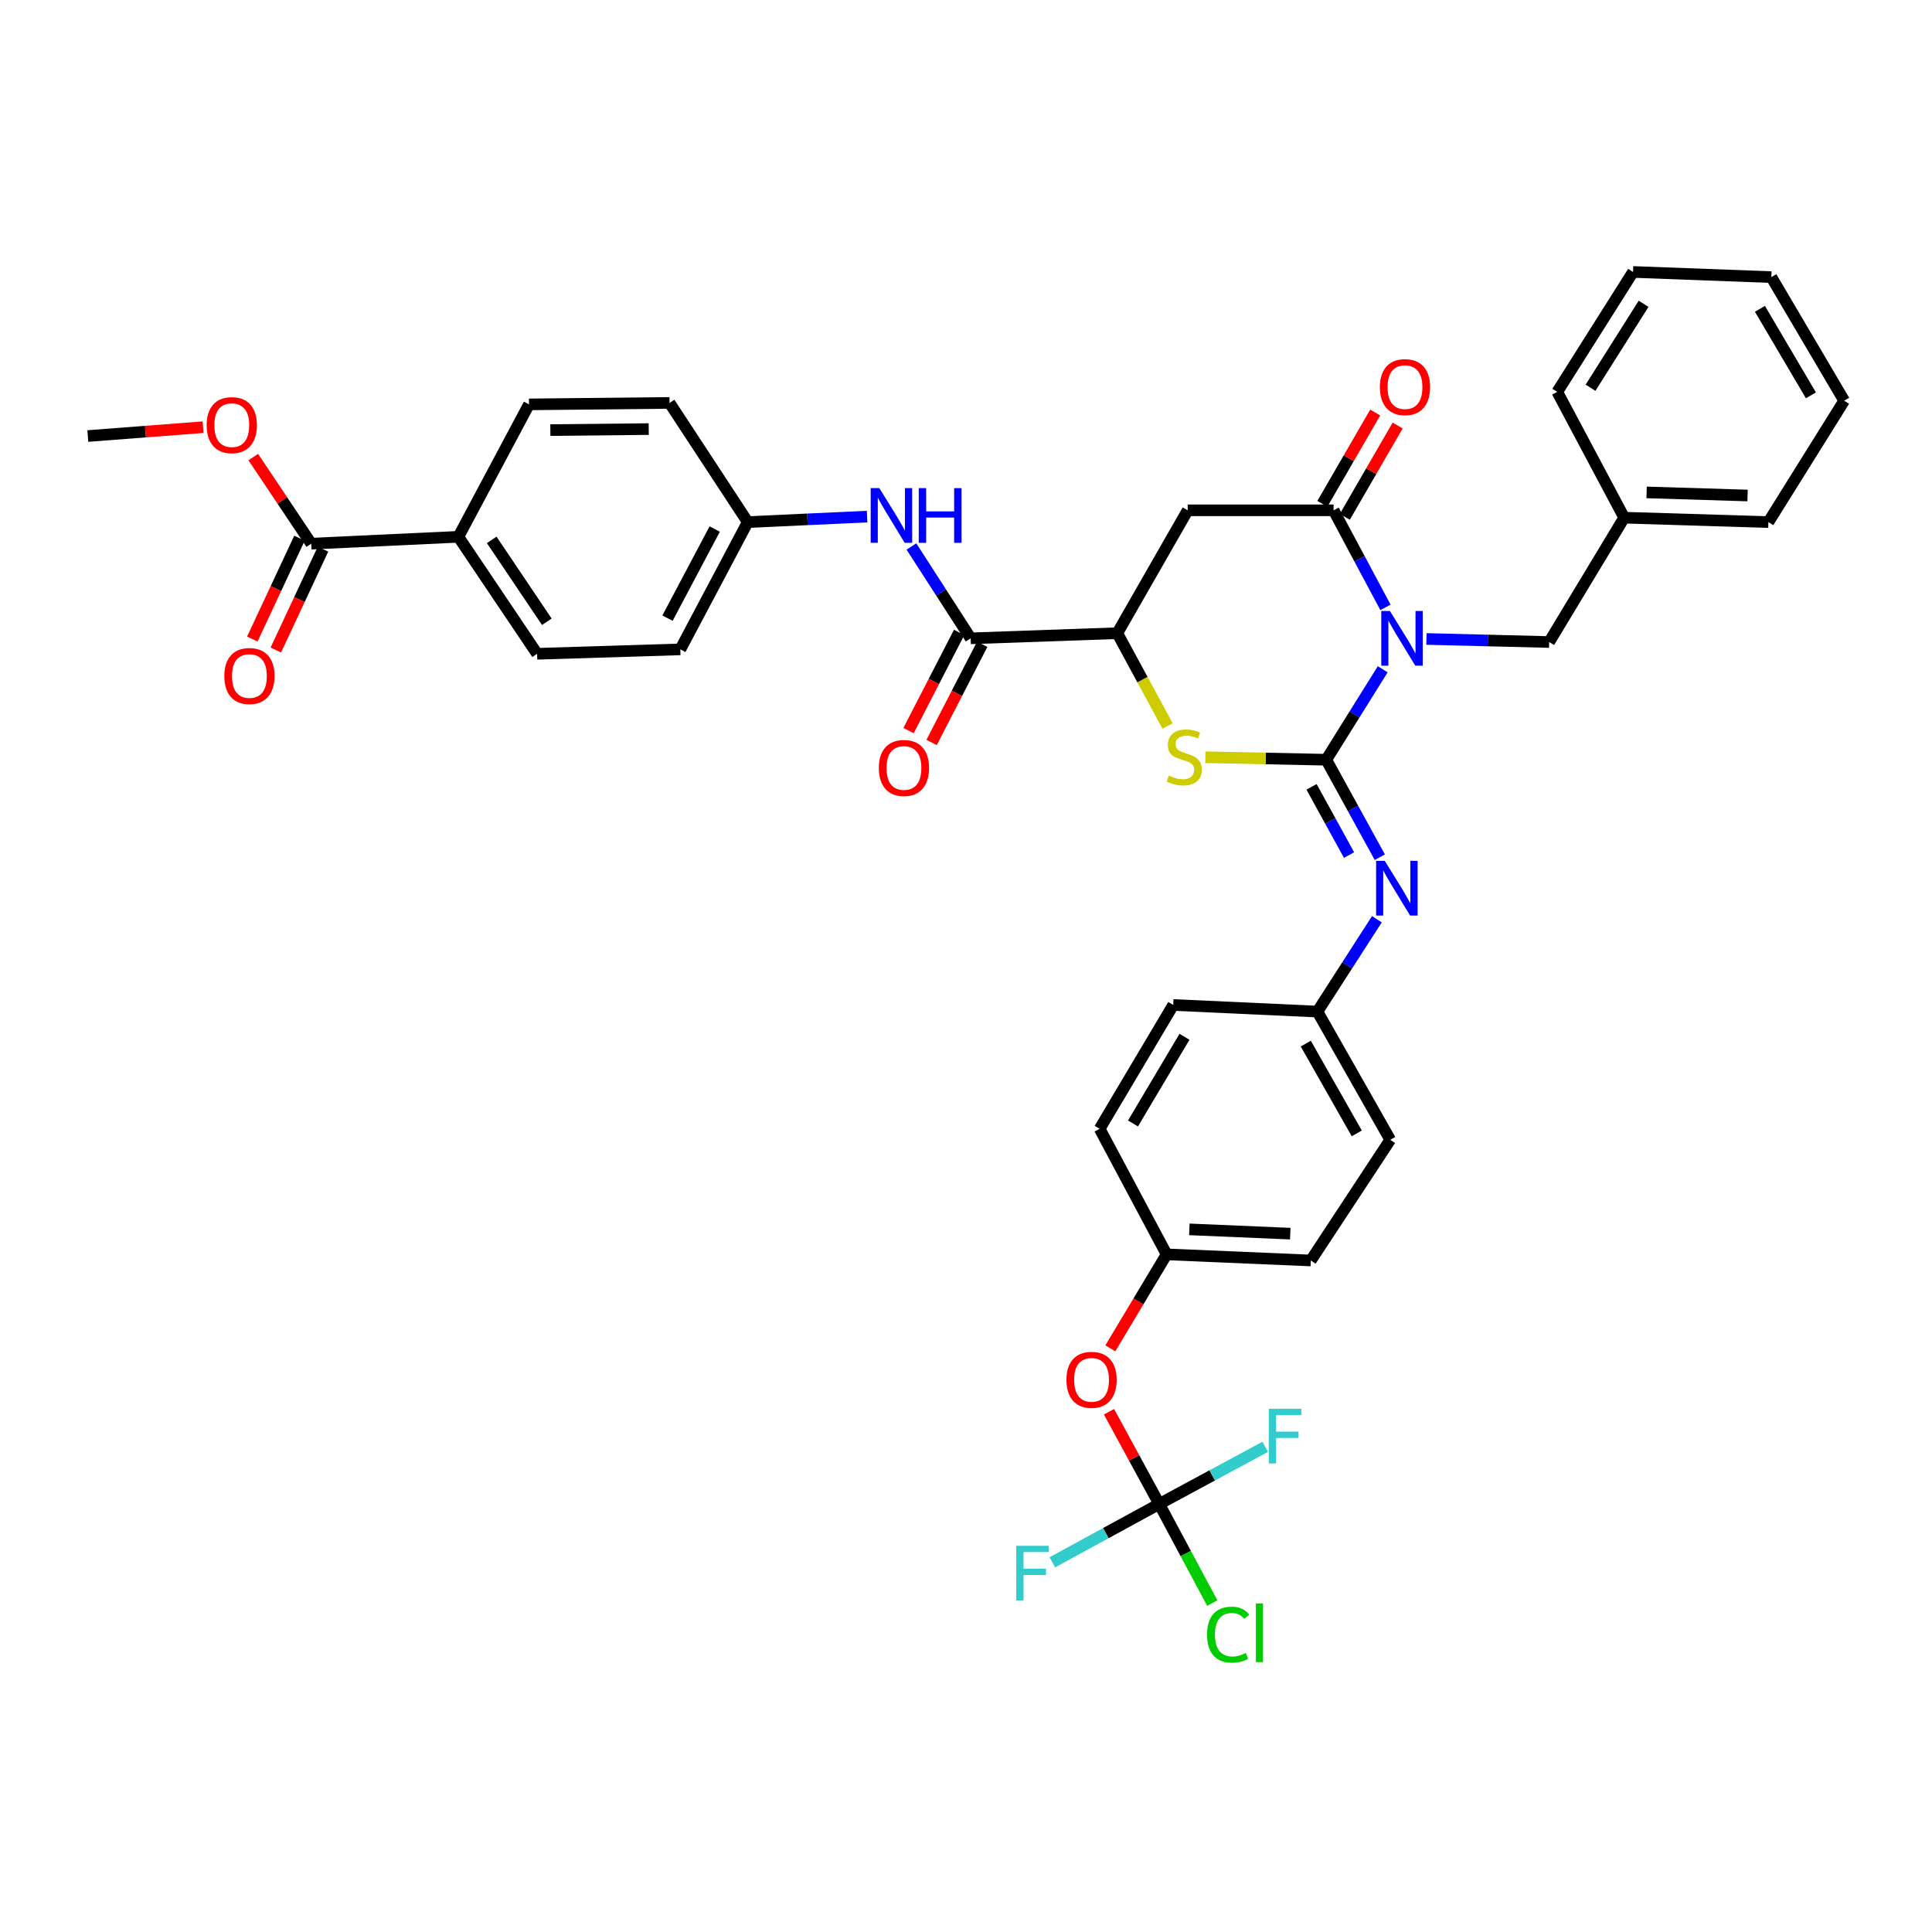 <?xml version='1.0' encoding='iso-8859-1'?>
<svg version='1.1' baseProfile='full'
              xmlns='http://www.w3.org/2000/svg'
                      xmlns:rdkit='http://www.rdkit.org/xml'
                      xmlns:xlink='http://www.w3.org/1999/xlink'
                  xml:space='preserve'
width='1000px' height='1000px' viewBox='0 0 1000 1000'>
<!-- END OF HEADER -->
<rect style='opacity:1.0;fill:#FFFFFF;stroke:none' width='1000' height='1000' x='0' y='0'> </rect>
<path class='bond-0' d='M 715.689,346.421 L 701.076,369.829' style='fill:none;fill-rule:evenodd;stroke:#0000FF;stroke-width:6px;stroke-linecap:butt;stroke-linejoin:miter;stroke-opacity:1' />
<path class='bond-0' d='M 701.076,369.829 L 686.464,393.237' style='fill:none;fill-rule:evenodd;stroke:#000000;stroke-width:6px;stroke-linecap:butt;stroke-linejoin:miter;stroke-opacity:1' />
<path class='bond-1' d='M 717.112,314.371 L 703.69,289.256' style='fill:none;fill-rule:evenodd;stroke:#0000FF;stroke-width:6px;stroke-linecap:butt;stroke-linejoin:miter;stroke-opacity:1' />
<path class='bond-1' d='M 703.69,289.256 L 690.268,264.142' style='fill:none;fill-rule:evenodd;stroke:#000000;stroke-width:6px;stroke-linecap:butt;stroke-linejoin:miter;stroke-opacity:1' />
<path class='bond-10' d='M 738.329,330.725 L 770.089,331.518' style='fill:none;fill-rule:evenodd;stroke:#0000FF;stroke-width:6px;stroke-linecap:butt;stroke-linejoin:miter;stroke-opacity:1' />
<path class='bond-10' d='M 770.089,331.518 L 801.849,332.311' style='fill:none;fill-rule:evenodd;stroke:#000000;stroke-width:6px;stroke-linecap:butt;stroke-linejoin:miter;stroke-opacity:1' />
<path class='bond-2' d='M 686.464,393.237 L 655.175,392.59' style='fill:none;fill-rule:evenodd;stroke:#000000;stroke-width:6px;stroke-linecap:butt;stroke-linejoin:miter;stroke-opacity:1' />
<path class='bond-2' d='M 655.175,392.59 L 623.887,391.942' style='fill:none;fill-rule:evenodd;stroke:#CCCC00;stroke-width:6px;stroke-linecap:butt;stroke-linejoin:miter;stroke-opacity:1' />
<path class='bond-5' d='M 686.464,393.237 L 700.326,418.462' style='fill:none;fill-rule:evenodd;stroke:#000000;stroke-width:6px;stroke-linecap:butt;stroke-linejoin:miter;stroke-opacity:1' />
<path class='bond-5' d='M 700.326,418.462 L 714.189,443.686' style='fill:none;fill-rule:evenodd;stroke:#0000FF;stroke-width:6px;stroke-linecap:butt;stroke-linejoin:miter;stroke-opacity:1' />
<path class='bond-5' d='M 678.856,407.271 L 688.56,424.928' style='fill:none;fill-rule:evenodd;stroke:#000000;stroke-width:6px;stroke-linecap:butt;stroke-linejoin:miter;stroke-opacity:1' />
<path class='bond-5' d='M 688.56,424.928 L 698.264,442.585' style='fill:none;fill-rule:evenodd;stroke:#0000FF;stroke-width:6px;stroke-linecap:butt;stroke-linejoin:miter;stroke-opacity:1' />
<path class='bond-3' d='M 690.268,264.142 L 614.744,264.142' style='fill:none;fill-rule:evenodd;stroke:#000000;stroke-width:6px;stroke-linecap:butt;stroke-linejoin:miter;stroke-opacity:1' />
<path class='bond-11' d='M 696.078,267.505 L 709.75,243.882' style='fill:none;fill-rule:evenodd;stroke:#000000;stroke-width:6px;stroke-linecap:butt;stroke-linejoin:miter;stroke-opacity:1' />
<path class='bond-11' d='M 709.75,243.882 L 723.421,220.259' style='fill:none;fill-rule:evenodd;stroke:#FF0000;stroke-width:6px;stroke-linecap:butt;stroke-linejoin:miter;stroke-opacity:1' />
<path class='bond-11' d='M 684.458,260.779 L 698.129,237.156' style='fill:none;fill-rule:evenodd;stroke:#000000;stroke-width:6px;stroke-linecap:butt;stroke-linejoin:miter;stroke-opacity:1' />
<path class='bond-11' d='M 698.129,237.156 L 711.801,213.533' style='fill:none;fill-rule:evenodd;stroke:#FF0000;stroke-width:6px;stroke-linecap:butt;stroke-linejoin:miter;stroke-opacity:1' />
<path class='bond-38' d='M 604.335,375.777 L 591.324,351.758' style='fill:none;fill-rule:evenodd;stroke:#CCCC00;stroke-width:6px;stroke-linecap:butt;stroke-linejoin:miter;stroke-opacity:1' />
<path class='bond-38' d='M 591.324,351.758 L 578.314,327.739' style='fill:none;fill-rule:evenodd;stroke:#000000;stroke-width:6px;stroke-linecap:butt;stroke-linejoin:miter;stroke-opacity:1' />
<path class='bond-4' d='M 614.744,264.142 L 578.314,327.739' style='fill:none;fill-rule:evenodd;stroke:#000000;stroke-width:6px;stroke-linecap:butt;stroke-linejoin:miter;stroke-opacity:1' />
<path class='bond-6' d='M 578.314,327.739 L 502.417,330.409' style='fill:none;fill-rule:evenodd;stroke:#000000;stroke-width:6px;stroke-linecap:butt;stroke-linejoin:miter;stroke-opacity:1' />
<path class='bond-16' d='M 712.671,475.802 L 697.281,499.698' style='fill:none;fill-rule:evenodd;stroke:#0000FF;stroke-width:6px;stroke-linecap:butt;stroke-linejoin:miter;stroke-opacity:1' />
<path class='bond-16' d='M 697.281,499.698 L 681.891,523.593' style='fill:none;fill-rule:evenodd;stroke:#000000;stroke-width:6px;stroke-linecap:butt;stroke-linejoin:miter;stroke-opacity:1' />
<path class='bond-8' d='M 502.417,330.409 L 487.087,306.637' style='fill:none;fill-rule:evenodd;stroke:#000000;stroke-width:6px;stroke-linecap:butt;stroke-linejoin:miter;stroke-opacity:1' />
<path class='bond-8' d='M 487.087,306.637 L 471.757,282.864' style='fill:none;fill-rule:evenodd;stroke:#0000FF;stroke-width:6px;stroke-linecap:butt;stroke-linejoin:miter;stroke-opacity:1' />
<path class='bond-14' d='M 496.449,327.334 L 483.357,352.738' style='fill:none;fill-rule:evenodd;stroke:#000000;stroke-width:6px;stroke-linecap:butt;stroke-linejoin:miter;stroke-opacity:1' />
<path class='bond-14' d='M 483.357,352.738 L 470.265,378.142' style='fill:none;fill-rule:evenodd;stroke:#FF0000;stroke-width:6px;stroke-linecap:butt;stroke-linejoin:miter;stroke-opacity:1' />
<path class='bond-14' d='M 508.384,333.484 L 495.292,358.889' style='fill:none;fill-rule:evenodd;stroke:#000000;stroke-width:6px;stroke-linecap:butt;stroke-linejoin:miter;stroke-opacity:1' />
<path class='bond-14' d='M 495.292,358.889 L 482.2,384.293' style='fill:none;fill-rule:evenodd;stroke:#FF0000;stroke-width:6px;stroke-linecap:butt;stroke-linejoin:miter;stroke-opacity:1' />
<path class='bond-7' d='M 600.012,778.465 L 587.014,754.586' style='fill:none;fill-rule:evenodd;stroke:#000000;stroke-width:6px;stroke-linecap:butt;stroke-linejoin:miter;stroke-opacity:1' />
<path class='bond-7' d='M 587.014,754.586 L 574.016,730.707' style='fill:none;fill-rule:evenodd;stroke:#FF0000;stroke-width:6px;stroke-linecap:butt;stroke-linejoin:miter;stroke-opacity:1' />
<path class='bond-20' d='M 600.012,778.465 L 627.444,763.665' style='fill:none;fill-rule:evenodd;stroke:#000000;stroke-width:6px;stroke-linecap:butt;stroke-linejoin:miter;stroke-opacity:1' />
<path class='bond-20' d='M 627.444,763.665 L 654.875,748.866' style='fill:none;fill-rule:evenodd;stroke:#33CCCC;stroke-width:6px;stroke-linecap:butt;stroke-linejoin:miter;stroke-opacity:1' />
<path class='bond-21' d='M 600.012,778.465 L 572.351,793.557' style='fill:none;fill-rule:evenodd;stroke:#000000;stroke-width:6px;stroke-linecap:butt;stroke-linejoin:miter;stroke-opacity:1' />
<path class='bond-21' d='M 572.351,793.557 L 544.69,808.648' style='fill:none;fill-rule:evenodd;stroke:#33CCCC;stroke-width:6px;stroke-linecap:butt;stroke-linejoin:miter;stroke-opacity:1' />
<path class='bond-22' d='M 600.012,778.465 L 613.745,804.114' style='fill:none;fill-rule:evenodd;stroke:#000000;stroke-width:6px;stroke-linecap:butt;stroke-linejoin:miter;stroke-opacity:1' />
<path class='bond-22' d='M 613.745,804.114 L 627.478,829.763' style='fill:none;fill-rule:evenodd;stroke:#00CC00;stroke-width:6px;stroke-linecap:butt;stroke-linejoin:miter;stroke-opacity:1' />
<path class='bond-17' d='M 448.805,267.392 L 417.918,268.814' style='fill:none;fill-rule:evenodd;stroke:#0000FF;stroke-width:6px;stroke-linecap:butt;stroke-linejoin:miter;stroke-opacity:1' />
<path class='bond-17' d='M 417.918,268.814 L 387.031,270.236' style='fill:none;fill-rule:evenodd;stroke:#000000;stroke-width:6px;stroke-linecap:butt;stroke-linejoin:miter;stroke-opacity:1' />
<path class='bond-9' d='M 161.094,281.402 L 237.259,277.852' style='fill:none;fill-rule:evenodd;stroke:#000000;stroke-width:6px;stroke-linecap:butt;stroke-linejoin:miter;stroke-opacity:1' />
<path class='bond-15' d='M 155.012,278.559 L 142.805,304.666' style='fill:none;fill-rule:evenodd;stroke:#000000;stroke-width:6px;stroke-linecap:butt;stroke-linejoin:miter;stroke-opacity:1' />
<path class='bond-15' d='M 142.805,304.666 L 130.599,330.773' style='fill:none;fill-rule:evenodd;stroke:#FF0000;stroke-width:6px;stroke-linecap:butt;stroke-linejoin:miter;stroke-opacity:1' />
<path class='bond-15' d='M 167.175,284.246 L 154.968,310.353' style='fill:none;fill-rule:evenodd;stroke:#000000;stroke-width:6px;stroke-linecap:butt;stroke-linejoin:miter;stroke-opacity:1' />
<path class='bond-15' d='M 154.968,310.353 L 142.761,336.46' style='fill:none;fill-rule:evenodd;stroke:#FF0000;stroke-width:6px;stroke-linecap:butt;stroke-linejoin:miter;stroke-opacity:1' />
<path class='bond-24' d='M 161.094,281.402 L 146.091,258.99' style='fill:none;fill-rule:evenodd;stroke:#000000;stroke-width:6px;stroke-linecap:butt;stroke-linejoin:miter;stroke-opacity:1' />
<path class='bond-24' d='M 146.091,258.99 L 131.089,236.577' style='fill:none;fill-rule:evenodd;stroke:#FF0000;stroke-width:6px;stroke-linecap:butt;stroke-linejoin:miter;stroke-opacity:1' />
<path class='bond-25' d='M 801.849,332.311 L 840.682,267.946' style='fill:none;fill-rule:evenodd;stroke:#000000;stroke-width:6px;stroke-linecap:butt;stroke-linejoin:miter;stroke-opacity:1' />
<path class='bond-12' d='M 237.259,277.852 L 278.008,338.405' style='fill:none;fill-rule:evenodd;stroke:#000000;stroke-width:6px;stroke-linecap:butt;stroke-linejoin:miter;stroke-opacity:1' />
<path class='bond-12' d='M 254.511,279.439 L 283.035,321.826' style='fill:none;fill-rule:evenodd;stroke:#000000;stroke-width:6px;stroke-linecap:butt;stroke-linejoin:miter;stroke-opacity:1' />
<path class='bond-41' d='M 237.259,277.852 L 273.809,209.31' style='fill:none;fill-rule:evenodd;stroke:#000000;stroke-width:6px;stroke-linecap:butt;stroke-linejoin:miter;stroke-opacity:1' />
<path class='bond-13' d='M 574.695,697.905 L 589.267,673.581' style='fill:none;fill-rule:evenodd;stroke:#FF0000;stroke-width:6px;stroke-linecap:butt;stroke-linejoin:miter;stroke-opacity:1' />
<path class='bond-13' d='M 589.267,673.581 L 603.839,649.258' style='fill:none;fill-rule:evenodd;stroke:#000000;stroke-width:6px;stroke-linecap:butt;stroke-linejoin:miter;stroke-opacity:1' />
<path class='bond-28' d='M 681.891,523.593 L 607.263,520.17' style='fill:none;fill-rule:evenodd;stroke:#000000;stroke-width:6px;stroke-linecap:butt;stroke-linejoin:miter;stroke-opacity:1' />
<path class='bond-29' d='M 681.891,523.593 L 719.59,589.965' style='fill:none;fill-rule:evenodd;stroke:#000000;stroke-width:6px;stroke-linecap:butt;stroke-linejoin:miter;stroke-opacity:1' />
<path class='bond-29' d='M 675.871,540.18 L 702.26,586.64' style='fill:none;fill-rule:evenodd;stroke:#000000;stroke-width:6px;stroke-linecap:butt;stroke-linejoin:miter;stroke-opacity:1' />
<path class='bond-26' d='M 387.031,270.236 L 346.55,208.549' style='fill:none;fill-rule:evenodd;stroke:#000000;stroke-width:6px;stroke-linecap:butt;stroke-linejoin:miter;stroke-opacity:1' />
<path class='bond-27' d='M 387.031,270.236 L 352.13,336.115' style='fill:none;fill-rule:evenodd;stroke:#000000;stroke-width:6px;stroke-linecap:butt;stroke-linejoin:miter;stroke-opacity:1' />
<path class='bond-27' d='M 369.932,273.832 L 345.501,319.948' style='fill:none;fill-rule:evenodd;stroke:#000000;stroke-width:6px;stroke-linecap:butt;stroke-linejoin:miter;stroke-opacity:1' />
<path class='bond-18' d='M 273.809,209.31 L 346.55,208.549' style='fill:none;fill-rule:evenodd;stroke:#000000;stroke-width:6px;stroke-linecap:butt;stroke-linejoin:miter;stroke-opacity:1' />
<path class='bond-18' d='M 284.861,222.621 L 335.78,222.089' style='fill:none;fill-rule:evenodd;stroke:#000000;stroke-width:6px;stroke-linecap:butt;stroke-linejoin:miter;stroke-opacity:1' />
<path class='bond-19' d='M 278.008,338.405 L 352.13,336.115' style='fill:none;fill-rule:evenodd;stroke:#000000;stroke-width:6px;stroke-linecap:butt;stroke-linejoin:miter;stroke-opacity:1' />
<path class='bond-23' d='M 603.839,649.258 L 678.468,652.428' style='fill:none;fill-rule:evenodd;stroke:#000000;stroke-width:6px;stroke-linecap:butt;stroke-linejoin:miter;stroke-opacity:1' />
<path class='bond-23' d='M 615.603,636.319 L 667.843,638.538' style='fill:none;fill-rule:evenodd;stroke:#000000;stroke-width:6px;stroke-linecap:butt;stroke-linejoin:miter;stroke-opacity:1' />
<path class='bond-40' d='M 603.839,649.258 L 569.176,584.259' style='fill:none;fill-rule:evenodd;stroke:#000000;stroke-width:6px;stroke-linecap:butt;stroke-linejoin:miter;stroke-opacity:1' />
<path class='bond-32' d='M 105.103,221.11 L 75.279,223.4' style='fill:none;fill-rule:evenodd;stroke:#FF0000;stroke-width:6px;stroke-linecap:butt;stroke-linejoin:miter;stroke-opacity:1' />
<path class='bond-32' d='M 75.279,223.4 L 45.455,225.69' style='fill:none;fill-rule:evenodd;stroke:#000000;stroke-width:6px;stroke-linecap:butt;stroke-linejoin:miter;stroke-opacity:1' />
<path class='bond-33' d='M 840.682,267.946 L 915.318,270.236' style='fill:none;fill-rule:evenodd;stroke:#000000;stroke-width:6px;stroke-linecap:butt;stroke-linejoin:miter;stroke-opacity:1' />
<path class='bond-33' d='M 852.289,254.869 L 904.534,256.472' style='fill:none;fill-rule:evenodd;stroke:#000000;stroke-width:6px;stroke-linecap:butt;stroke-linejoin:miter;stroke-opacity:1' />
<path class='bond-34' d='M 840.682,267.946 L 806.026,202.835' style='fill:none;fill-rule:evenodd;stroke:#000000;stroke-width:6px;stroke-linecap:butt;stroke-linejoin:miter;stroke-opacity:1' />
<path class='bond-30' d='M 607.263,520.17 L 569.176,584.259' style='fill:none;fill-rule:evenodd;stroke:#000000;stroke-width:6px;stroke-linecap:butt;stroke-linejoin:miter;stroke-opacity:1' />
<path class='bond-30' d='M 613.092,536.642 L 586.431,581.505' style='fill:none;fill-rule:evenodd;stroke:#000000;stroke-width:6px;stroke-linecap:butt;stroke-linejoin:miter;stroke-opacity:1' />
<path class='bond-31' d='M 719.59,589.965 L 678.468,652.428' style='fill:none;fill-rule:evenodd;stroke:#000000;stroke-width:6px;stroke-linecap:butt;stroke-linejoin:miter;stroke-opacity:1' />
<path class='bond-35' d='M 915.318,270.236 L 954.545,207.408' style='fill:none;fill-rule:evenodd;stroke:#000000;stroke-width:6px;stroke-linecap:butt;stroke-linejoin:miter;stroke-opacity:1' />
<path class='bond-36' d='M 806.026,202.835 L 845.254,140.76' style='fill:none;fill-rule:evenodd;stroke:#000000;stroke-width:6px;stroke-linecap:butt;stroke-linejoin:miter;stroke-opacity:1' />
<path class='bond-36' d='M 823.261,200.697 L 850.72,157.244' style='fill:none;fill-rule:evenodd;stroke:#000000;stroke-width:6px;stroke-linecap:butt;stroke-linejoin:miter;stroke-opacity:1' />
<path class='bond-39' d='M 954.545,207.408 L 916.847,143.431' style='fill:none;fill-rule:evenodd;stroke:#000000;stroke-width:6px;stroke-linecap:butt;stroke-linejoin:miter;stroke-opacity:1' />
<path class='bond-39' d='M 937.323,204.627 L 910.934,159.843' style='fill:none;fill-rule:evenodd;stroke:#000000;stroke-width:6px;stroke-linecap:butt;stroke-linejoin:miter;stroke-opacity:1' />
<path class='bond-37' d='M 845.254,140.76 L 916.847,143.431' style='fill:none;fill-rule:evenodd;stroke:#000000;stroke-width:6px;stroke-linecap:butt;stroke-linejoin:miter;stroke-opacity:1' />
<path  class='atom-0' d='M 719.424 316.249
L 728.704 331.249
Q 729.624 332.729, 731.104 335.409
Q 732.584 338.089, 732.664 338.249
L 732.664 316.249
L 736.424 316.249
L 736.424 344.569
L 732.544 344.569
L 722.584 328.169
Q 721.424 326.249, 720.184 324.049
Q 718.984 321.849, 718.624 321.169
L 718.624 344.569
L 714.944 344.569
L 714.944 316.249
L 719.424 316.249
' fill='#0000FF'/>
<path  class='atom-3' d='M 604.969 401.436
Q 605.289 401.556, 606.609 402.116
Q 607.929 402.676, 609.369 403.036
Q 610.849 403.356, 612.289 403.356
Q 614.969 403.356, 616.529 402.076
Q 618.089 400.756, 618.089 398.476
Q 618.089 396.916, 617.289 395.956
Q 616.529 394.996, 615.329 394.476
Q 614.129 393.956, 612.129 393.356
Q 609.609 392.596, 608.089 391.876
Q 606.609 391.156, 605.529 389.636
Q 604.489 388.116, 604.489 385.556
Q 604.489 381.996, 606.889 379.796
Q 609.329 377.596, 614.129 377.596
Q 617.409 377.596, 621.129 379.156
L 620.209 382.236
Q 616.809 380.836, 614.249 380.836
Q 611.489 380.836, 609.969 381.996
Q 608.449 383.116, 608.489 385.076
Q 608.489 386.596, 609.249 387.516
Q 610.049 388.436, 611.169 388.956
Q 612.329 389.476, 614.249 390.076
Q 616.809 390.876, 618.329 391.676
Q 619.849 392.476, 620.929 394.116
Q 622.049 395.716, 622.049 398.476
Q 622.049 402.396, 619.409 404.516
Q 616.809 406.596, 612.449 406.596
Q 609.929 406.596, 608.009 406.036
Q 606.129 405.516, 603.889 404.596
L 604.969 401.436
' fill='#CCCC00'/>
<path  class='atom-6' d='M 716.754 445.583
L 726.034 460.583
Q 726.954 462.063, 728.434 464.743
Q 729.914 467.423, 729.994 467.583
L 729.994 445.583
L 733.754 445.583
L 733.754 473.903
L 729.874 473.903
L 719.914 457.503
Q 718.754 455.583, 717.514 453.383
Q 716.314 451.183, 715.954 450.503
L 715.954 473.903
L 712.274 473.903
L 712.274 445.583
L 716.754 445.583
' fill='#0000FF'/>
<path  class='atom-9' d='M 455.146 252.652
L 464.426 267.652
Q 465.346 269.132, 466.826 271.812
Q 468.306 274.492, 468.386 274.652
L 468.386 252.652
L 472.146 252.652
L 472.146 280.972
L 468.266 280.972
L 458.306 264.572
Q 457.146 262.652, 455.906 260.452
Q 454.706 258.252, 454.346 257.572
L 454.346 280.972
L 450.666 280.972
L 450.666 252.652
L 455.146 252.652
' fill='#0000FF'/>
<path  class='atom-9' d='M 475.546 252.652
L 479.386 252.652
L 479.386 264.692
L 493.866 264.692
L 493.866 252.652
L 497.706 252.652
L 497.706 280.972
L 493.866 280.972
L 493.866 267.892
L 479.386 267.892
L 479.386 280.972
L 475.546 280.972
L 475.546 252.652
' fill='#0000FF'/>
<path  class='atom-12' d='M 714.221 200.372
Q 714.221 193.572, 717.581 189.772
Q 720.941 185.972, 727.221 185.972
Q 733.501 185.972, 736.861 189.772
Q 740.221 193.572, 740.221 200.372
Q 740.221 207.252, 736.821 211.172
Q 733.421 215.052, 727.221 215.052
Q 720.981 215.052, 717.581 211.172
Q 714.221 207.292, 714.221 200.372
M 727.221 211.852
Q 731.541 211.852, 733.861 208.972
Q 736.221 206.052, 736.221 200.372
Q 736.221 194.812, 733.861 192.012
Q 731.541 189.172, 727.221 189.172
Q 722.901 189.172, 720.541 191.972
Q 718.221 194.772, 718.221 200.372
Q 718.221 206.092, 720.541 208.972
Q 722.901 211.852, 727.221 211.852
' fill='#FF0000'/>
<path  class='atom-14' d='M 551.984 714.195
Q 551.984 707.395, 555.344 703.595
Q 558.704 699.795, 564.984 699.795
Q 571.264 699.795, 574.624 703.595
Q 577.984 707.395, 577.984 714.195
Q 577.984 721.075, 574.584 724.995
Q 571.184 728.875, 564.984 728.875
Q 558.744 728.875, 555.344 724.995
Q 551.984 721.115, 551.984 714.195
M 564.984 725.675
Q 569.304 725.675, 571.624 722.795
Q 573.984 719.875, 573.984 714.195
Q 573.984 708.635, 571.624 705.835
Q 569.304 702.995, 564.984 702.995
Q 560.664 702.995, 558.304 705.795
Q 555.984 708.595, 555.984 714.195
Q 555.984 719.915, 558.304 722.795
Q 560.664 725.675, 564.984 725.675
' fill='#FF0000'/>
<path  class='atom-15' d='M 454.881 397.502
Q 454.881 390.702, 458.241 386.902
Q 461.601 383.102, 467.881 383.102
Q 474.161 383.102, 477.521 386.902
Q 480.881 390.702, 480.881 397.502
Q 480.881 404.382, 477.481 408.302
Q 474.081 412.182, 467.881 412.182
Q 461.641 412.182, 458.241 408.302
Q 454.881 404.422, 454.881 397.502
M 467.881 408.982
Q 472.201 408.982, 474.521 406.102
Q 476.881 403.182, 476.881 397.502
Q 476.881 391.942, 474.521 389.142
Q 472.201 386.302, 467.881 386.302
Q 463.561 386.302, 461.201 389.102
Q 458.881 391.902, 458.881 397.502
Q 458.881 403.222, 461.201 406.102
Q 463.561 408.982, 467.881 408.982
' fill='#FF0000'/>
<path  class='atom-16' d='M 116.101 349.905
Q 116.101 343.105, 119.461 339.305
Q 122.821 335.505, 129.101 335.505
Q 135.381 335.505, 138.741 339.305
Q 142.101 343.105, 142.101 349.905
Q 142.101 356.785, 138.701 360.705
Q 135.301 364.585, 129.101 364.585
Q 122.861 364.585, 119.461 360.705
Q 116.101 356.825, 116.101 349.905
M 129.101 361.385
Q 133.421 361.385, 135.741 358.505
Q 138.101 355.585, 138.101 349.905
Q 138.101 344.345, 135.741 341.545
Q 133.421 338.705, 129.101 338.705
Q 124.781 338.705, 122.421 341.505
Q 120.101 344.305, 120.101 349.905
Q 120.101 355.625, 122.421 358.505
Q 124.781 361.385, 129.101 361.385
' fill='#FF0000'/>
<path  class='atom-21' d='M 656.725 729.165
L 673.565 729.165
L 673.565 732.405
L 660.525 732.405
L 660.525 741.005
L 672.125 741.005
L 672.125 744.285
L 660.525 744.285
L 660.525 757.485
L 656.725 757.485
L 656.725 729.165
' fill='#33CCCC'/>
<path  class='atom-22' d='M 525.982 800.101
L 542.822 800.101
L 542.822 803.341
L 529.782 803.341
L 529.782 811.941
L 541.382 811.941
L 541.382 815.221
L 529.782 815.221
L 529.782 828.421
L 525.982 828.421
L 525.982 800.101
' fill='#33CCCC'/>
<path  class='atom-23' d='M 624.777 846.092
Q 624.777 839.052, 628.057 835.372
Q 631.377 831.652, 637.657 831.652
Q 643.497 831.652, 646.617 835.772
L 643.977 837.932
Q 641.697 834.932, 637.657 834.932
Q 633.377 834.932, 631.097 837.812
Q 628.857 840.652, 628.857 846.092
Q 628.857 851.692, 631.177 854.572
Q 633.537 857.452, 638.097 857.452
Q 641.217 857.452, 644.857 855.572
L 645.977 858.572
Q 644.497 859.532, 642.257 860.092
Q 640.017 860.652, 637.537 860.652
Q 631.377 860.652, 628.057 856.892
Q 624.777 853.132, 624.777 846.092
' fill='#00CC00'/>
<path  class='atom-23' d='M 650.057 829.932
L 653.737 829.932
L 653.737 860.292
L 650.057 860.292
L 650.057 829.932
' fill='#00CC00'/>
<path  class='atom-25' d='M 106.971 220.049
Q 106.971 213.249, 110.331 209.449
Q 113.691 205.649, 119.971 205.649
Q 126.251 205.649, 129.611 209.449
Q 132.971 213.249, 132.971 220.049
Q 132.971 226.929, 129.571 230.849
Q 126.171 234.729, 119.971 234.729
Q 113.731 234.729, 110.331 230.849
Q 106.971 226.969, 106.971 220.049
M 119.971 231.529
Q 124.291 231.529, 126.611 228.649
Q 128.971 225.729, 128.971 220.049
Q 128.971 214.489, 126.611 211.689
Q 124.291 208.849, 119.971 208.849
Q 115.651 208.849, 113.291 211.649
Q 110.971 214.449, 110.971 220.049
Q 110.971 225.769, 113.291 228.649
Q 115.651 231.529, 119.971 231.529
' fill='#FF0000'/>
</svg>
